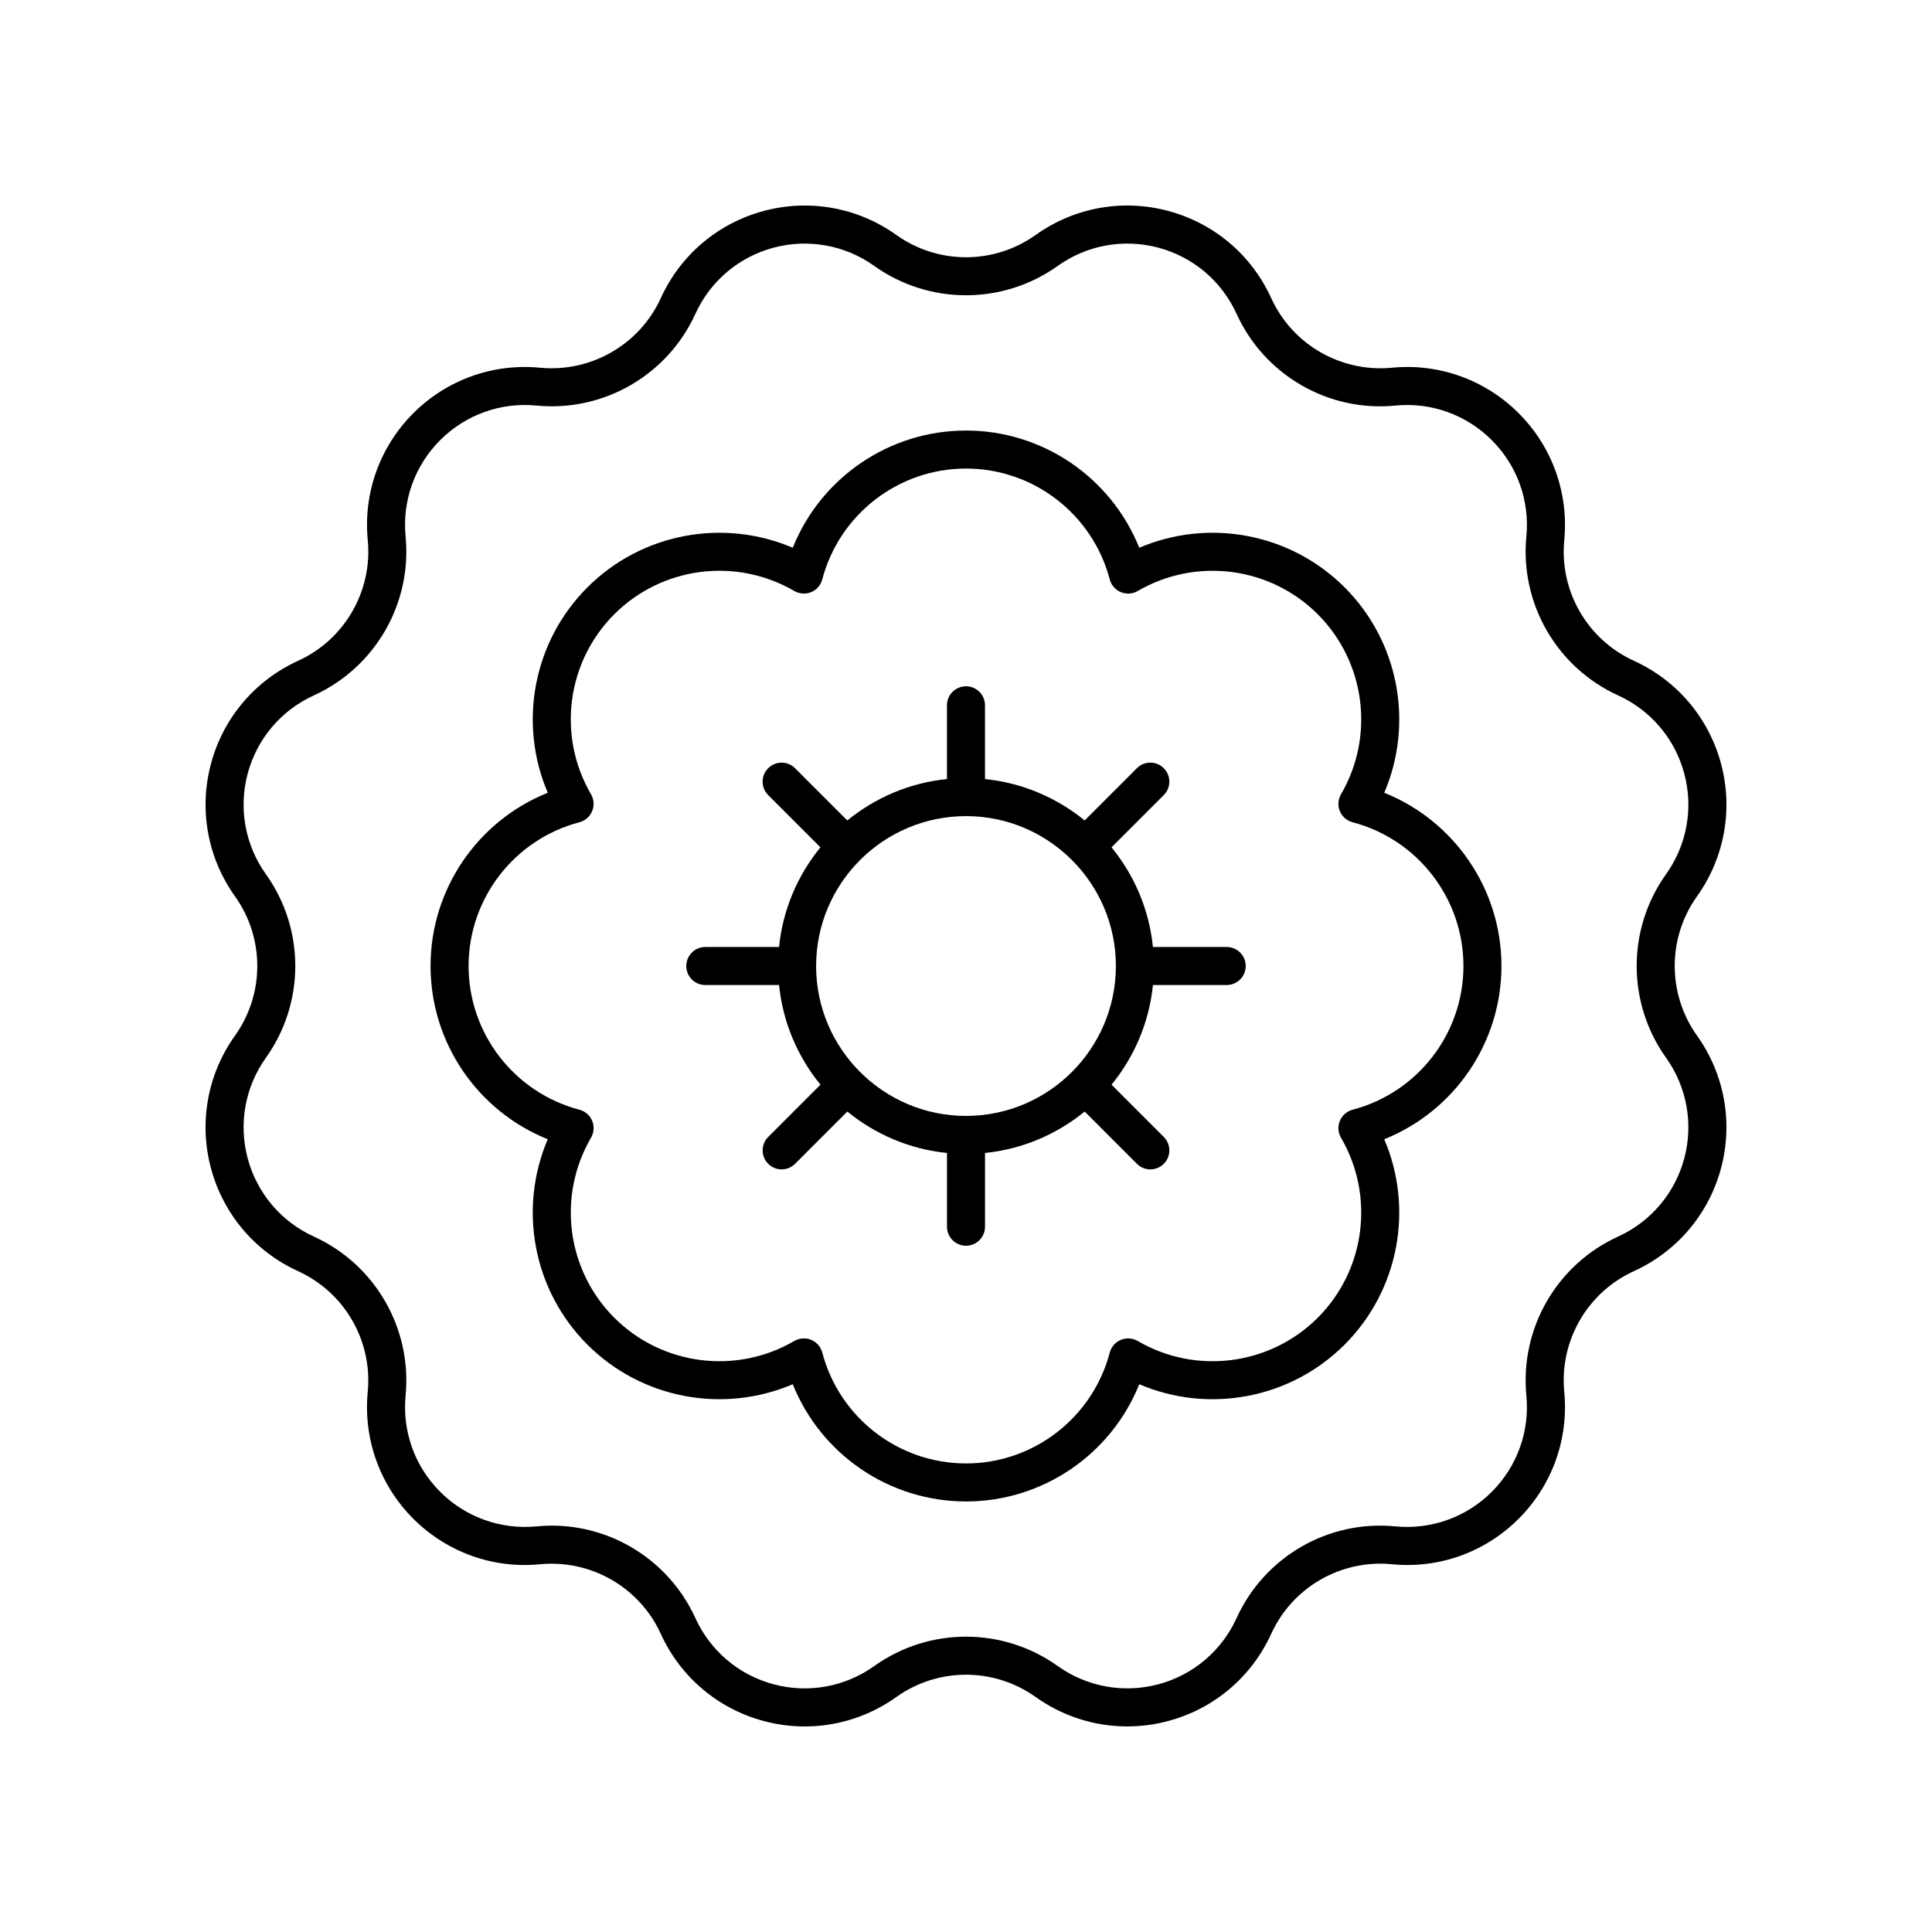 <?xml version="1.0" encoding="UTF-8"?>
<!-- Uploaded to: ICON Repo, www.svgrepo.com, Generator: ICON Repo Mixer Tools -->
<svg fill="#000000" width="800px" height="800px" version="1.1" viewBox="144 144 512 512" xmlns="http://www.w3.org/2000/svg">
 <g>
  <path d="m199.91 453.61c3.246 12.117 11.66 22.055 23.082 27.262 12.344 5.625 19.766 18.477 18.461 31.98-1.203 12.492 3.195 24.746 12.07 33.625 8.875 8.871 21.133 13.305 33.621 12.062 13.484-1.285 26.355 6.117 31.977 18.461 5.203 11.426 15.141 19.836 27.262 23.086 12.117 3.254 24.934 0.934 35.152-6.356 11.039-7.883 25.883-7.883 36.926 0 7.188 5.121 15.66 7.789 24.273 7.789 3.629 0 7.285-0.473 10.879-1.438 12.121-3.246 22.059-11.66 27.262-23.086 5.617-12.34 18.477-19.758 31.977-18.461 12.523 1.246 24.75-3.191 33.621-12.062 8.875-8.875 13.273-21.133 12.07-33.625-1.301-13.504 6.117-26.355 18.461-31.98 11.422-5.207 19.836-15.145 23.082-27.262 3.246-12.121 0.93-24.934-6.359-35.152-7.879-11.039-7.879-25.879 0-36.918 7.289-10.219 9.605-23.031 6.359-35.152-3.246-12.117-11.66-22.055-23.082-27.262-12.344-5.625-19.766-18.477-18.461-31.98 1.203-12.492-3.195-24.746-12.07-33.625-8.871-8.871-21.125-13.285-33.621-12.062-13.484 1.289-26.355-6.117-31.977-18.461-5.203-11.426-15.141-19.836-27.262-23.086-12.117-3.254-24.934-0.93-35.148 6.356h-0.004c-11.039 7.883-25.883 7.883-36.926 0-10.215-7.285-23.027-9.605-35.148-6.356-12.121 3.246-22.059 11.66-27.262 23.086-5.621 12.34-18.504 19.742-31.977 18.461-12.508-1.215-24.746 3.191-33.621 12.062-8.875 8.875-13.273 21.133-12.07 33.625 1.301 13.504-6.117 26.355-18.461 31.98-11.422 5.207-19.836 15.145-23.082 27.262-3.246 12.121-0.93 24.934 6.359 35.152 7.879 11.039 7.879 25.879 0 36.918-7.293 10.219-9.609 23.031-6.363 35.156zm14.562-29.301c10.375-14.543 10.375-34.086 0-48.629-5.535-7.758-7.293-17.484-4.828-26.691 2.469-9.199 8.855-16.746 17.527-20.699 16.258-7.41 26.031-24.336 24.316-42.117-0.914-9.484 2.422-18.793 9.164-25.531 6.738-6.742 16.043-10.086 25.523-9.164 17.785 1.73 34.711-8.055 42.117-24.316 3.949-8.668 11.492-15.055 20.699-17.523 9.199-2.449 18.934-0.707 26.688 4.832 14.547 10.371 34.086 10.371 48.633 0h-0.004c7.758-5.535 17.496-7.285 26.691-4.832 9.207 2.469 16.75 8.855 20.699 17.523 7.406 16.262 24.355 26.082 42.117 24.316 9.477-0.922 18.785 2.426 25.523 9.164 6.742 6.734 10.078 16.043 9.164 25.531-1.711 17.781 8.059 34.707 24.316 42.117 8.672 3.949 15.059 11.5 17.527 20.699 2.465 9.207 0.707 18.934-4.828 26.691-10.375 14.543-10.375 34.086 0 48.629 5.535 7.758 7.293 17.484 4.828 26.691-2.469 9.199-8.855 16.746-17.527 20.699-16.258 7.41-26.031 24.336-24.316 42.117 0.914 9.484-2.422 18.793-9.164 25.531-6.738 6.742-16.051 10.062-25.523 9.164-17.805-1.762-34.715 8.051-42.117 24.316-3.949 8.668-11.492 15.055-20.699 17.523-9.195 2.449-18.93 0.707-26.688-4.832-7.269-5.188-15.789-7.785-24.312-7.785-8.52 0-17.047 2.598-24.316 7.785-7.758 5.539-17.488 7.297-26.691 4.832-9.207-2.469-16.75-8.855-20.699-17.523-7.406-16.262-24.352-26.066-42.117-24.316-9.484 0.895-18.785-2.426-25.523-9.164-6.742-6.734-10.078-16.043-9.164-25.531 1.711-17.781-8.059-34.707-24.316-42.117-8.672-3.949-15.059-11.5-17.527-20.699-2.465-9.203-0.707-18.934 4.828-26.691z"/>
  <path d="m289.16 445.91c-7.859 18.383-3.906 40.02 10.5 54.426s36.039 18.352 54.43 10.5c7.441 18.559 25.535 31.066 45.914 31.066 20.375 0 38.469-12.508 45.91-31.066 18.383 7.856 40.02 3.91 54.426-10.5 14.41-14.406 18.363-36.043 10.5-54.426 18.562-7.441 31.062-25.531 31.062-45.91s-12.5-38.469-31.059-45.914c7.859-18.383 3.906-40.02-10.5-54.426-14.402-14.406-36.043-18.363-54.43-10.5-7.441-18.559-25.535-31.066-45.91-31.066-20.379 0-38.473 12.508-45.914 31.066-18.383-7.856-40.023-3.906-54.426 10.5-14.41 14.406-18.363 36.043-10.5 54.426-18.559 7.441-31.062 25.535-31.062 45.914s12.504 38.469 31.059 45.91zm8.395-84.008c1.523-0.398 2.766-1.492 3.371-2.941 0.602-1.457 0.492-3.106-0.301-4.469-9.008-15.453-6.473-35.074 6.164-47.711 12.641-12.629 32.254-15.168 47.711-6.16 1.359 0.793 3.012 0.895 4.465 0.301 1.453-0.602 2.543-1.852 2.941-3.371 4.562-17.297 20.227-29.379 38.098-29.379s33.535 12.082 38.094 29.383c0.402 1.52 1.488 2.769 2.941 3.371 1.457 0.594 3.106 0.492 4.465-0.301 15.453-9.008 35.078-6.481 47.711 6.16 12.637 12.633 15.172 32.254 6.164 47.711-0.793 1.363-0.906 3.012-0.301 4.469 0.602 1.453 1.848 2.543 3.371 2.941 17.297 4.559 29.379 20.223 29.379 38.094s-12.082 33.535-29.379 38.094c-1.523 0.398-2.766 1.492-3.371 2.941-0.602 1.457-0.492 3.106 0.301 4.469 9.008 15.453 6.473 35.074-6.164 47.711-12.633 12.633-32.25 15.18-47.711 6.16-1.359-0.789-3.008-0.898-4.465-0.301-1.453 0.602-2.543 1.852-2.941 3.371-4.559 17.297-20.227 29.379-38.094 29.379-17.871 0-33.535-12.082-38.094-29.383-0.402-1.52-1.488-2.769-2.941-3.371-0.621-0.254-1.273-0.383-1.93-0.383-0.879 0-1.758 0.23-2.535 0.684-15.453 9.012-35.074 6.477-47.711-6.16-12.637-12.633-15.172-32.254-6.164-47.711 0.793-1.363 0.906-3.012 0.301-4.469-0.602-1.453-1.848-2.543-3.371-2.941-17.301-4.555-29.379-20.223-29.379-38.09 0-17.871 12.078-33.535 29.375-38.098z"/>
  <path d="m330.91 405.04h19.547c1.004 9.957 4.961 19.051 10.973 26.41l-13.844 13.848c-1.969 1.969-1.969 5.156 0 7.125 0.984 0.984 2.273 1.477 3.562 1.477 1.289 0 2.578-0.492 3.562-1.477l13.844-13.848c7.356 6.008 16.449 9.969 26.406 10.973v19.547c0 2.785 2.254 5.039 5.039 5.039 2.781 0 5.039-2.254 5.039-5.039v-19.547c9.957-1.004 19.051-4.965 26.41-10.973l13.844 13.848c0.984 0.984 2.273 1.477 3.562 1.477 1.289 0 2.578-0.492 3.562-1.477 1.969-1.969 1.969-5.156 0-7.125l-13.844-13.848c6.004-7.356 9.961-16.453 10.969-26.41h19.547c2.781 0 5.039-2.254 5.039-5.039s-2.254-5.039-5.039-5.039h-19.547c-1.004-9.957-4.961-19.051-10.973-26.41l13.844-13.848c1.969-1.969 1.969-5.156 0-7.125s-5.156-1.969-7.125 0l-13.844 13.848c-7.356-6.004-16.449-9.965-26.41-10.969v-19.547c0-2.785-2.254-5.039-5.039-5.039-2.781 0-5.039 2.254-5.039 5.039v19.547c-9.957 1.004-19.051 4.965-26.41 10.973l-13.844-13.848c-1.969-1.969-5.156-1.969-7.125 0s-1.969 5.156 0 7.125l13.844 13.848c-6.004 7.359-9.961 16.453-10.965 26.41h-19.547c-2.781 0-5.039 2.254-5.039 5.039s2.254 5.035 5.039 5.035zm69.09-44.762c21.902 0 39.723 17.82 39.723 39.723-0.004 21.906-17.824 39.727-39.723 39.727-21.902 0-39.723-17.82-39.723-39.723 0-21.906 17.82-39.727 39.723-39.727z"/>
 </g>
</svg>